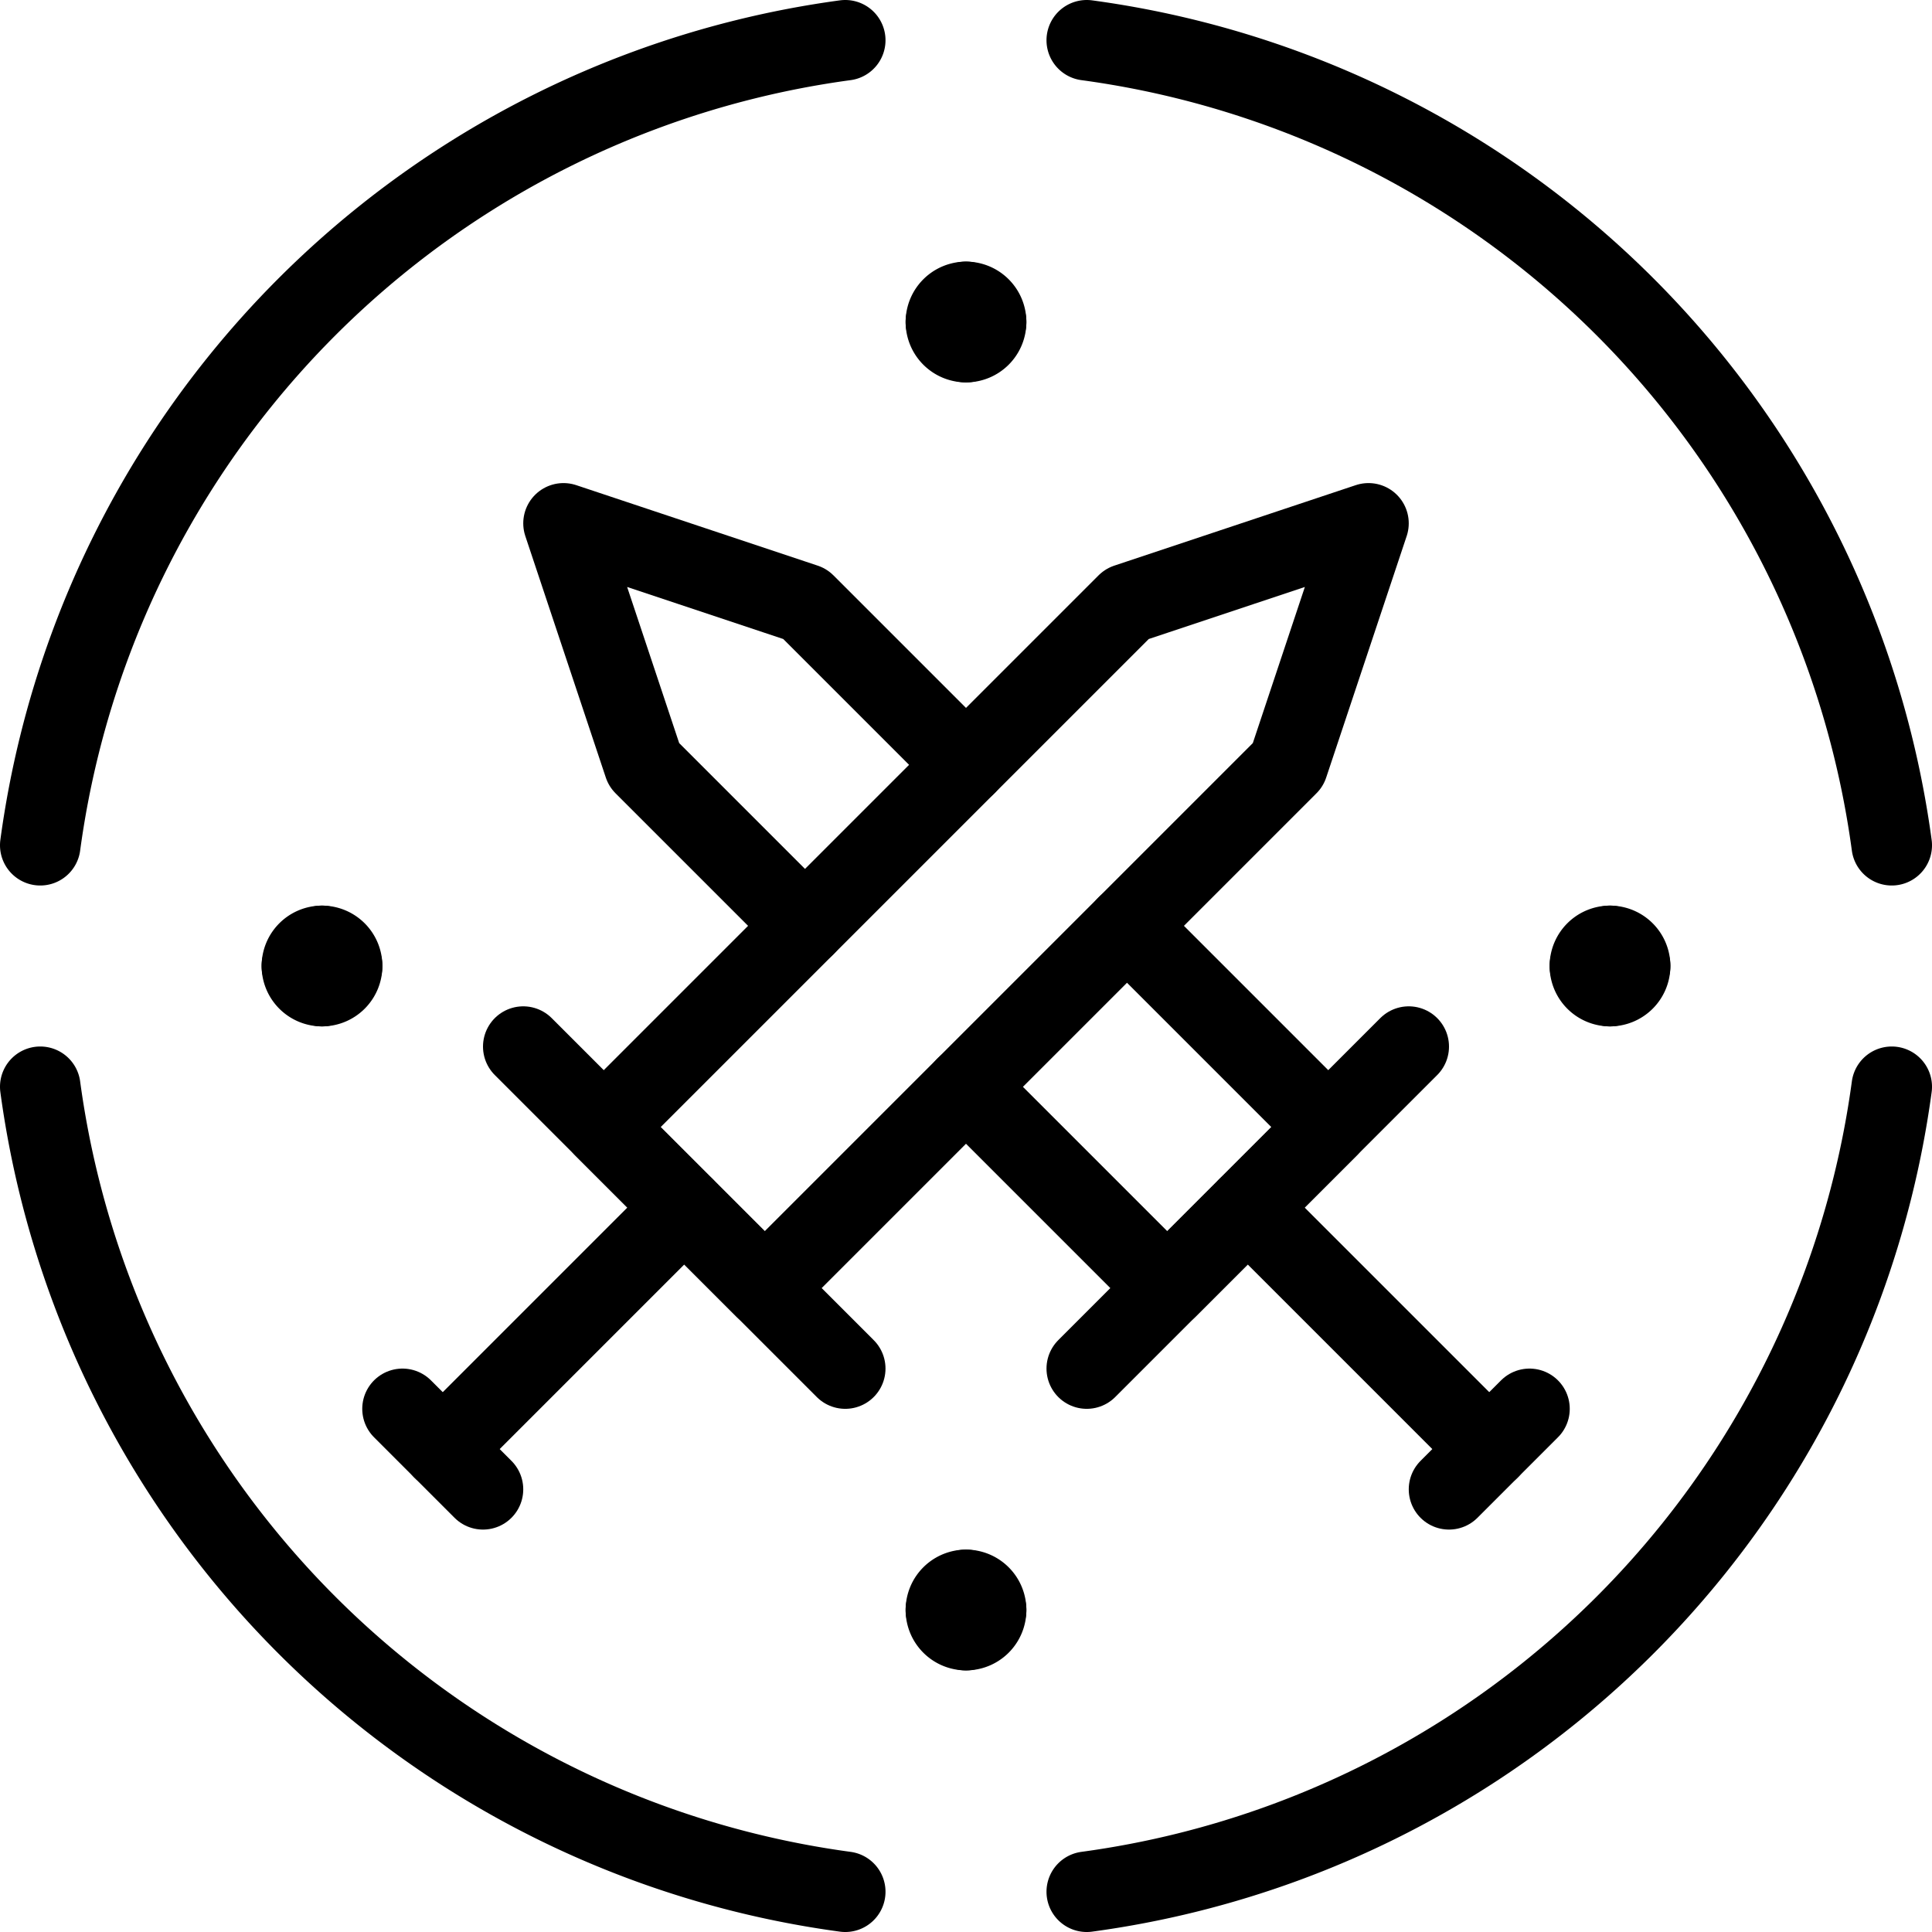 <svg viewBox="0 0 24 24" xmlns="http://www.w3.org/2000/svg"><g transform="matrix(1,0,0,1,0,0)"><path d="M9.5 16.001L16 9.501 17 6.501 14 7.501 7.5 14.001 9.5 16.001z" fill="none" stroke="#000000" stroke-linecap="round" stroke-linejoin="round"></path><path d="M6.5 13.001L10.5 17.001" fill="none" stroke="#000000" stroke-linecap="round" stroke-linejoin="round"></path><path d="M8.5 15.001L5.5 18.001" fill="none" stroke="#000000" stroke-linecap="round" stroke-linejoin="round"></path><path d="M5 17.501L6 18.501" fill="none" stroke="#000000" stroke-linecap="round" stroke-linejoin="round"></path><path d="M10 11.501L8 9.501 7 6.501 10 7.501 12 9.501" fill="none" stroke="#000000" stroke-linecap="round" stroke-linejoin="round"></path><path d="M14 11.501L16.5 14.001 14.5 16.001 12 13.501" fill="none" stroke="#000000" stroke-linecap="round" stroke-linejoin="round"></path><path d="M17.5 13.001L13.5 17.001" fill="none" stroke="#000000" stroke-linecap="round" stroke-linejoin="round"></path><path d="M15.5 15.001L18.5 18.001" fill="none" stroke="#000000" stroke-linecap="round" stroke-linejoin="round"></path><path d="M19 17.501L18 18.501" fill="none" stroke="#000000" stroke-linecap="round" stroke-linejoin="round"></path><path d="M12,19.75a.25.25,0,0,1,.25.25" fill="none" stroke="#000000" stroke-linecap="round" stroke-linejoin="round"></path><path d="M11.75,20a.25.25,0,0,1,.25-.25" fill="none" stroke="#000000" stroke-linecap="round" stroke-linejoin="round"></path><path d="M12,20.25a.25.25,0,0,1-.25-.25" fill="none" stroke="#000000" stroke-linecap="round" stroke-linejoin="round"></path><path d="M12.25,20a.25.25,0,0,1-.25.25" fill="none" stroke="#000000" stroke-linecap="round" stroke-linejoin="round"></path><path d="M4.25,12a.25.25,0,0,1-.25.25" fill="none" stroke="#000000" stroke-linecap="round" stroke-linejoin="round"></path><path d="M4,11.75a.25.25,0,0,1,.25.25" fill="none" stroke="#000000" stroke-linecap="round" stroke-linejoin="round"></path><path d="M3.75,12A.25.25,0,0,1,4,11.75" fill="none" stroke="#000000" stroke-linecap="round" stroke-linejoin="round"></path><path d="M4,12.25A.25.25,0,0,1,3.75,12" fill="none" stroke="#000000" stroke-linecap="round" stroke-linejoin="round"></path><path d="M12,4.25A.25.25,0,0,1,11.75,4" fill="none" stroke="#000000" stroke-linecap="round" stroke-linejoin="round"></path><path d="M12.25,4a.25.25,0,0,1-.25.25" fill="none" stroke="#000000" stroke-linecap="round" stroke-linejoin="round"></path><path d="M12,3.75a.25.25,0,0,1,.25.25" fill="none" stroke="#000000" stroke-linecap="round" stroke-linejoin="round"></path><path d="M11.75,4A.25.25,0,0,1,12,3.75" fill="none" stroke="#000000" stroke-linecap="round" stroke-linejoin="round"></path><path d="M19.75,12a.25.25,0,0,1,.25-.25" fill="none" stroke="#000000" stroke-linecap="round" stroke-linejoin="round"></path><path d="M20,12.25a.25.25,0,0,1-.25-.25" fill="none" stroke="#000000" stroke-linecap="round" stroke-linejoin="round"></path><path d="M20.25,12a.25.25,0,0,1-.25.25" fill="none" stroke="#000000" stroke-linecap="round" stroke-linejoin="round"></path><path d="M20,11.75a.25.25,0,0,1,.25.25" fill="none" stroke="#000000" stroke-linecap="round" stroke-linejoin="round"></path><path d="M.5,10.5a11.669,11.669,0,0,1,10-10" fill="none" stroke="#000000" stroke-linecap="round" stroke-linejoin="round"></path><path d="M23.5,10.5a11.669,11.669,0,0,0-10-10" fill="none" stroke="#000000" stroke-linecap="round" stroke-linejoin="round"></path><path d="M.5,13.5a11.669,11.669,0,0,0,10,10" fill="none" stroke="#000000" stroke-linecap="round" stroke-linejoin="round"></path><path d="M23.5,13.5a11.669,11.669,0,0,1-10,10" fill="none" stroke="#000000" stroke-linecap="round" stroke-linejoin="round"></path></g></svg>